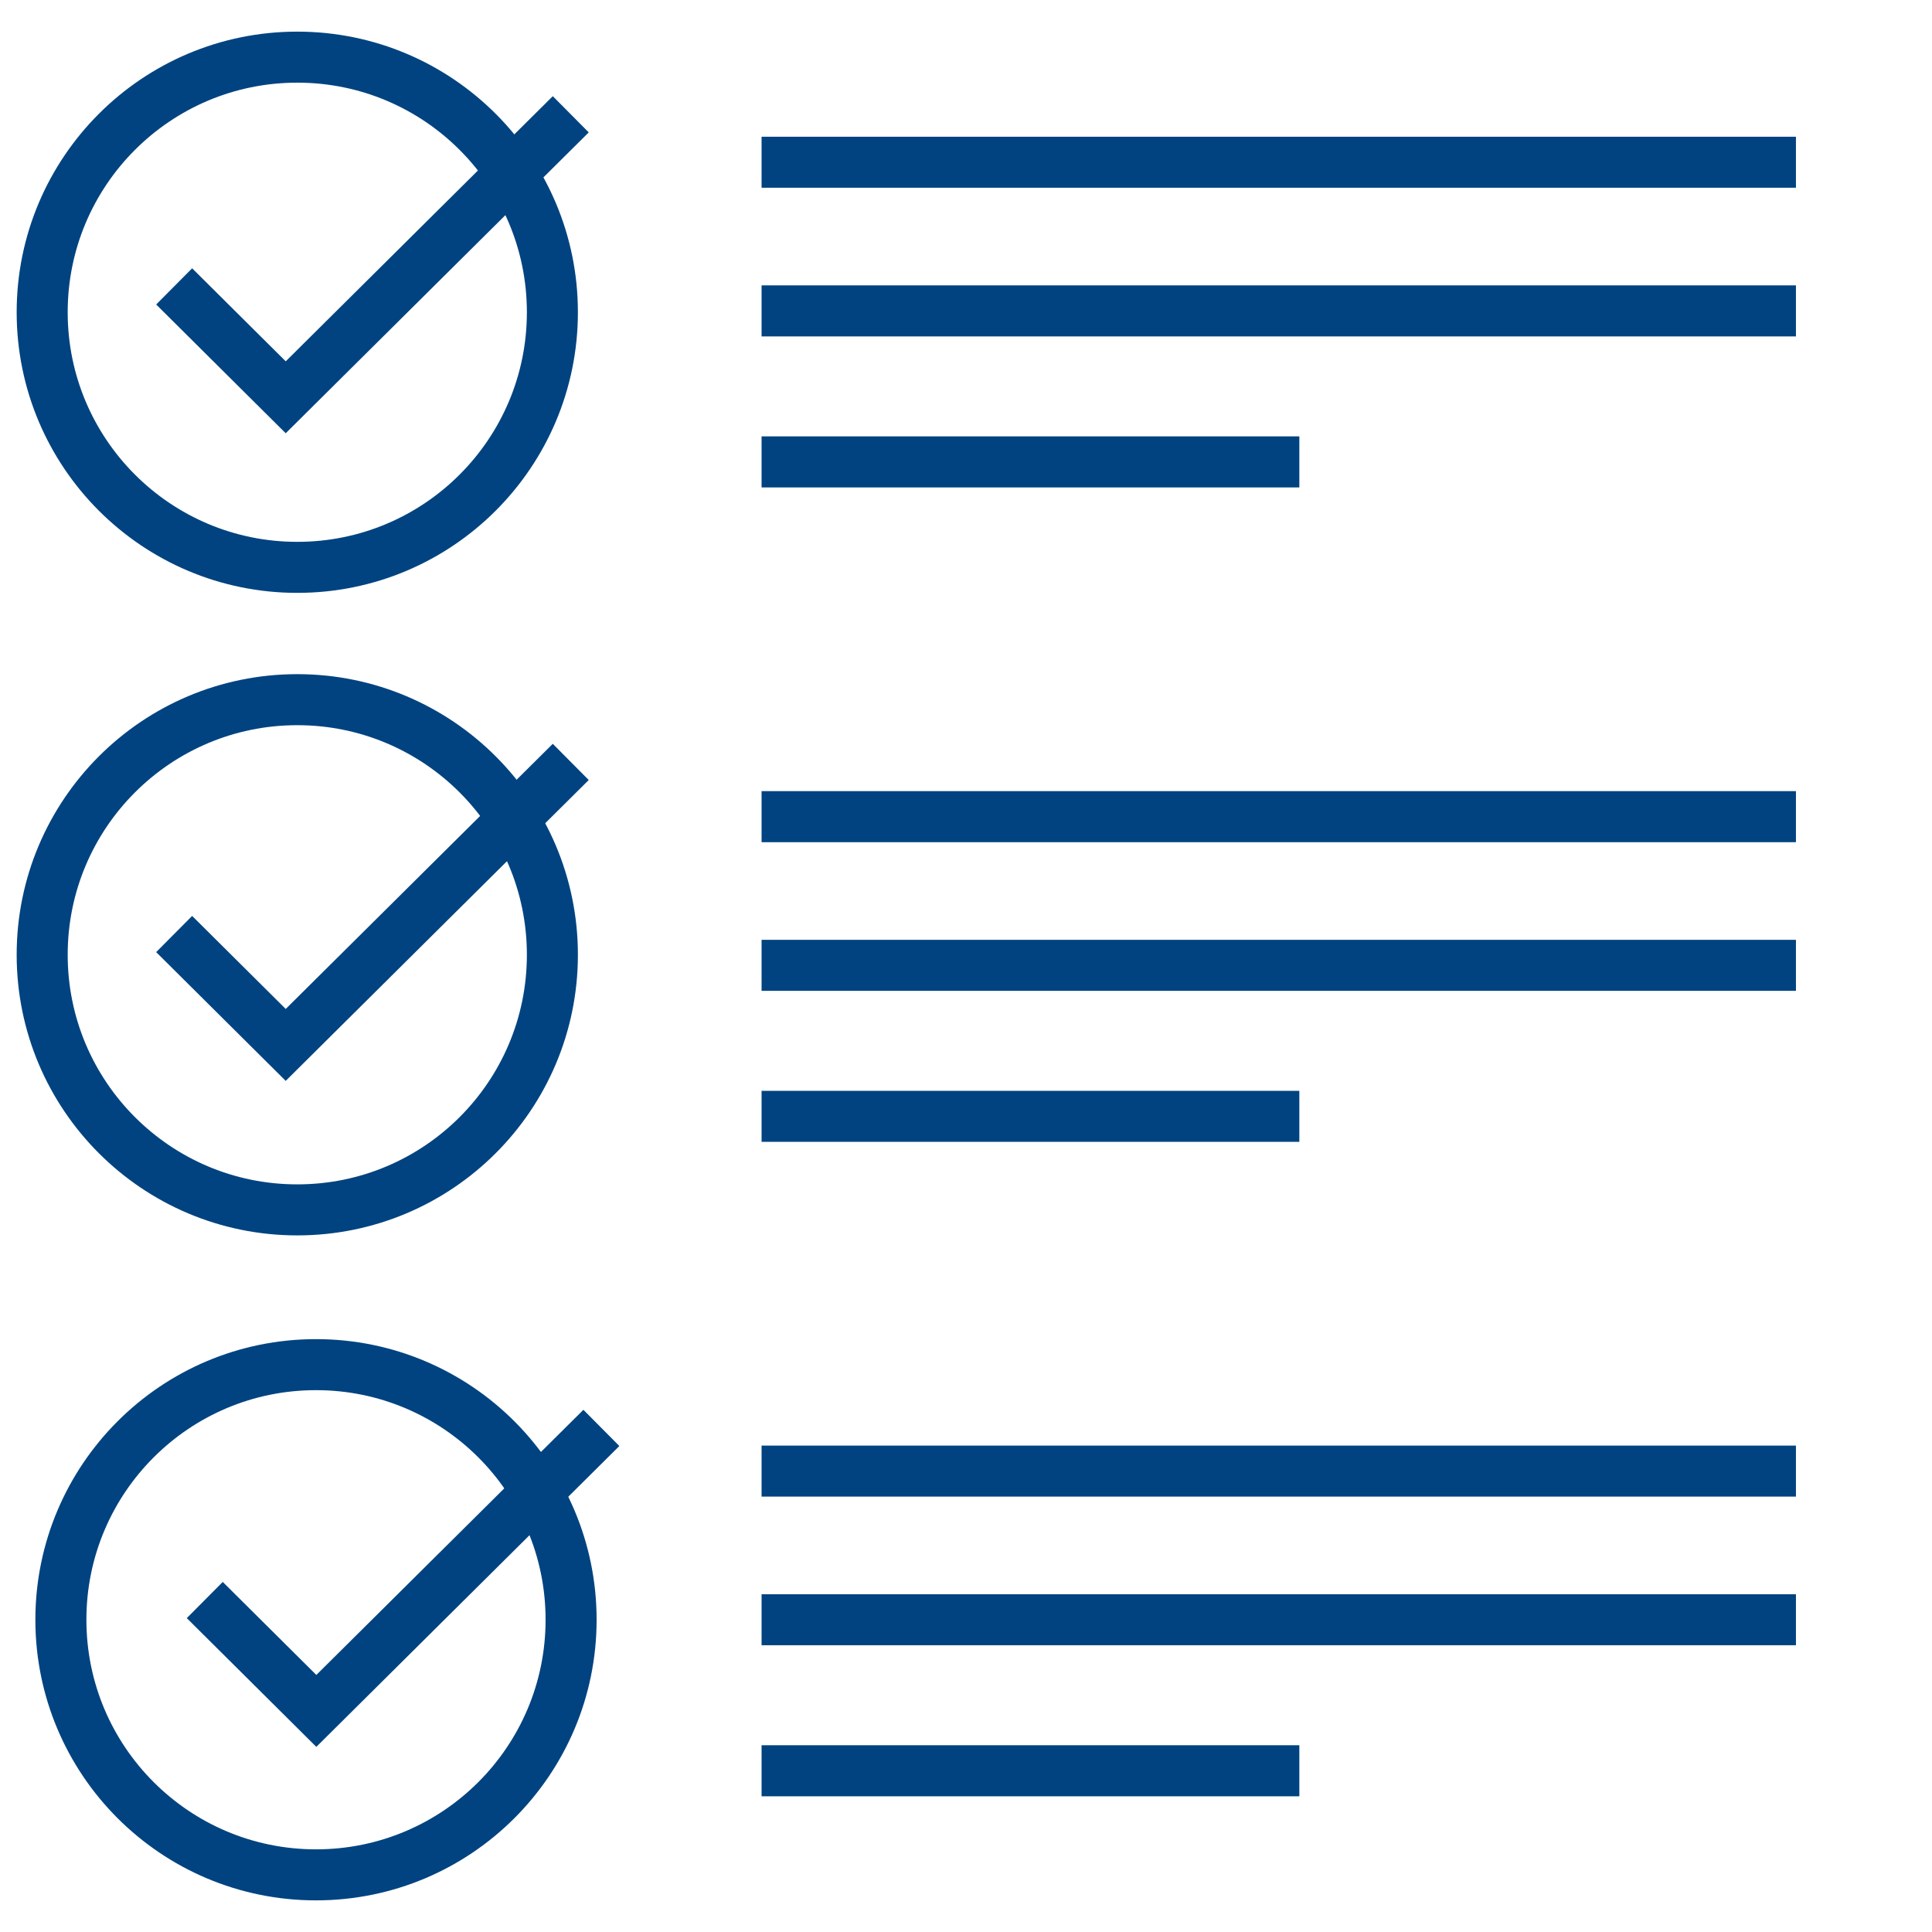 <svg version="1.1" id="Ebene_1" xmlns="http://www.w3.org/2000/svg" x="0" y="0" viewBox="0 0 568 568" xml:space="preserve">
  <style>
    .st0{fill:none;stroke:#004380;stroke-width:15;stroke-miterlimit:10}
  </style>
  <path class="st0" d="M51.2 84.2L84 116.8l83.8-83.2"/>
  <circle class="st0" cx="87.4" cy="91.8" r="75"/>
  <circle class="st0" cx="87.4" cy="280.7" r="75"/>
  <circle class="st0" cx="92.9" cy="476.2" r="75"/>
  <path class="st0" d="M51.2 274.6L84 307.2l83.8-83.2M60.2 470.4L93 503l83.8-83.2M223.9 47.7H528M223.9 91.4H528M223.9 135.8H382M223.9 240.1H528M223.9 283.8H528M223.9 328.2H382M223.9 432.5H528M223.9 476.2H528M223.9 520.6H382"/>
</svg>